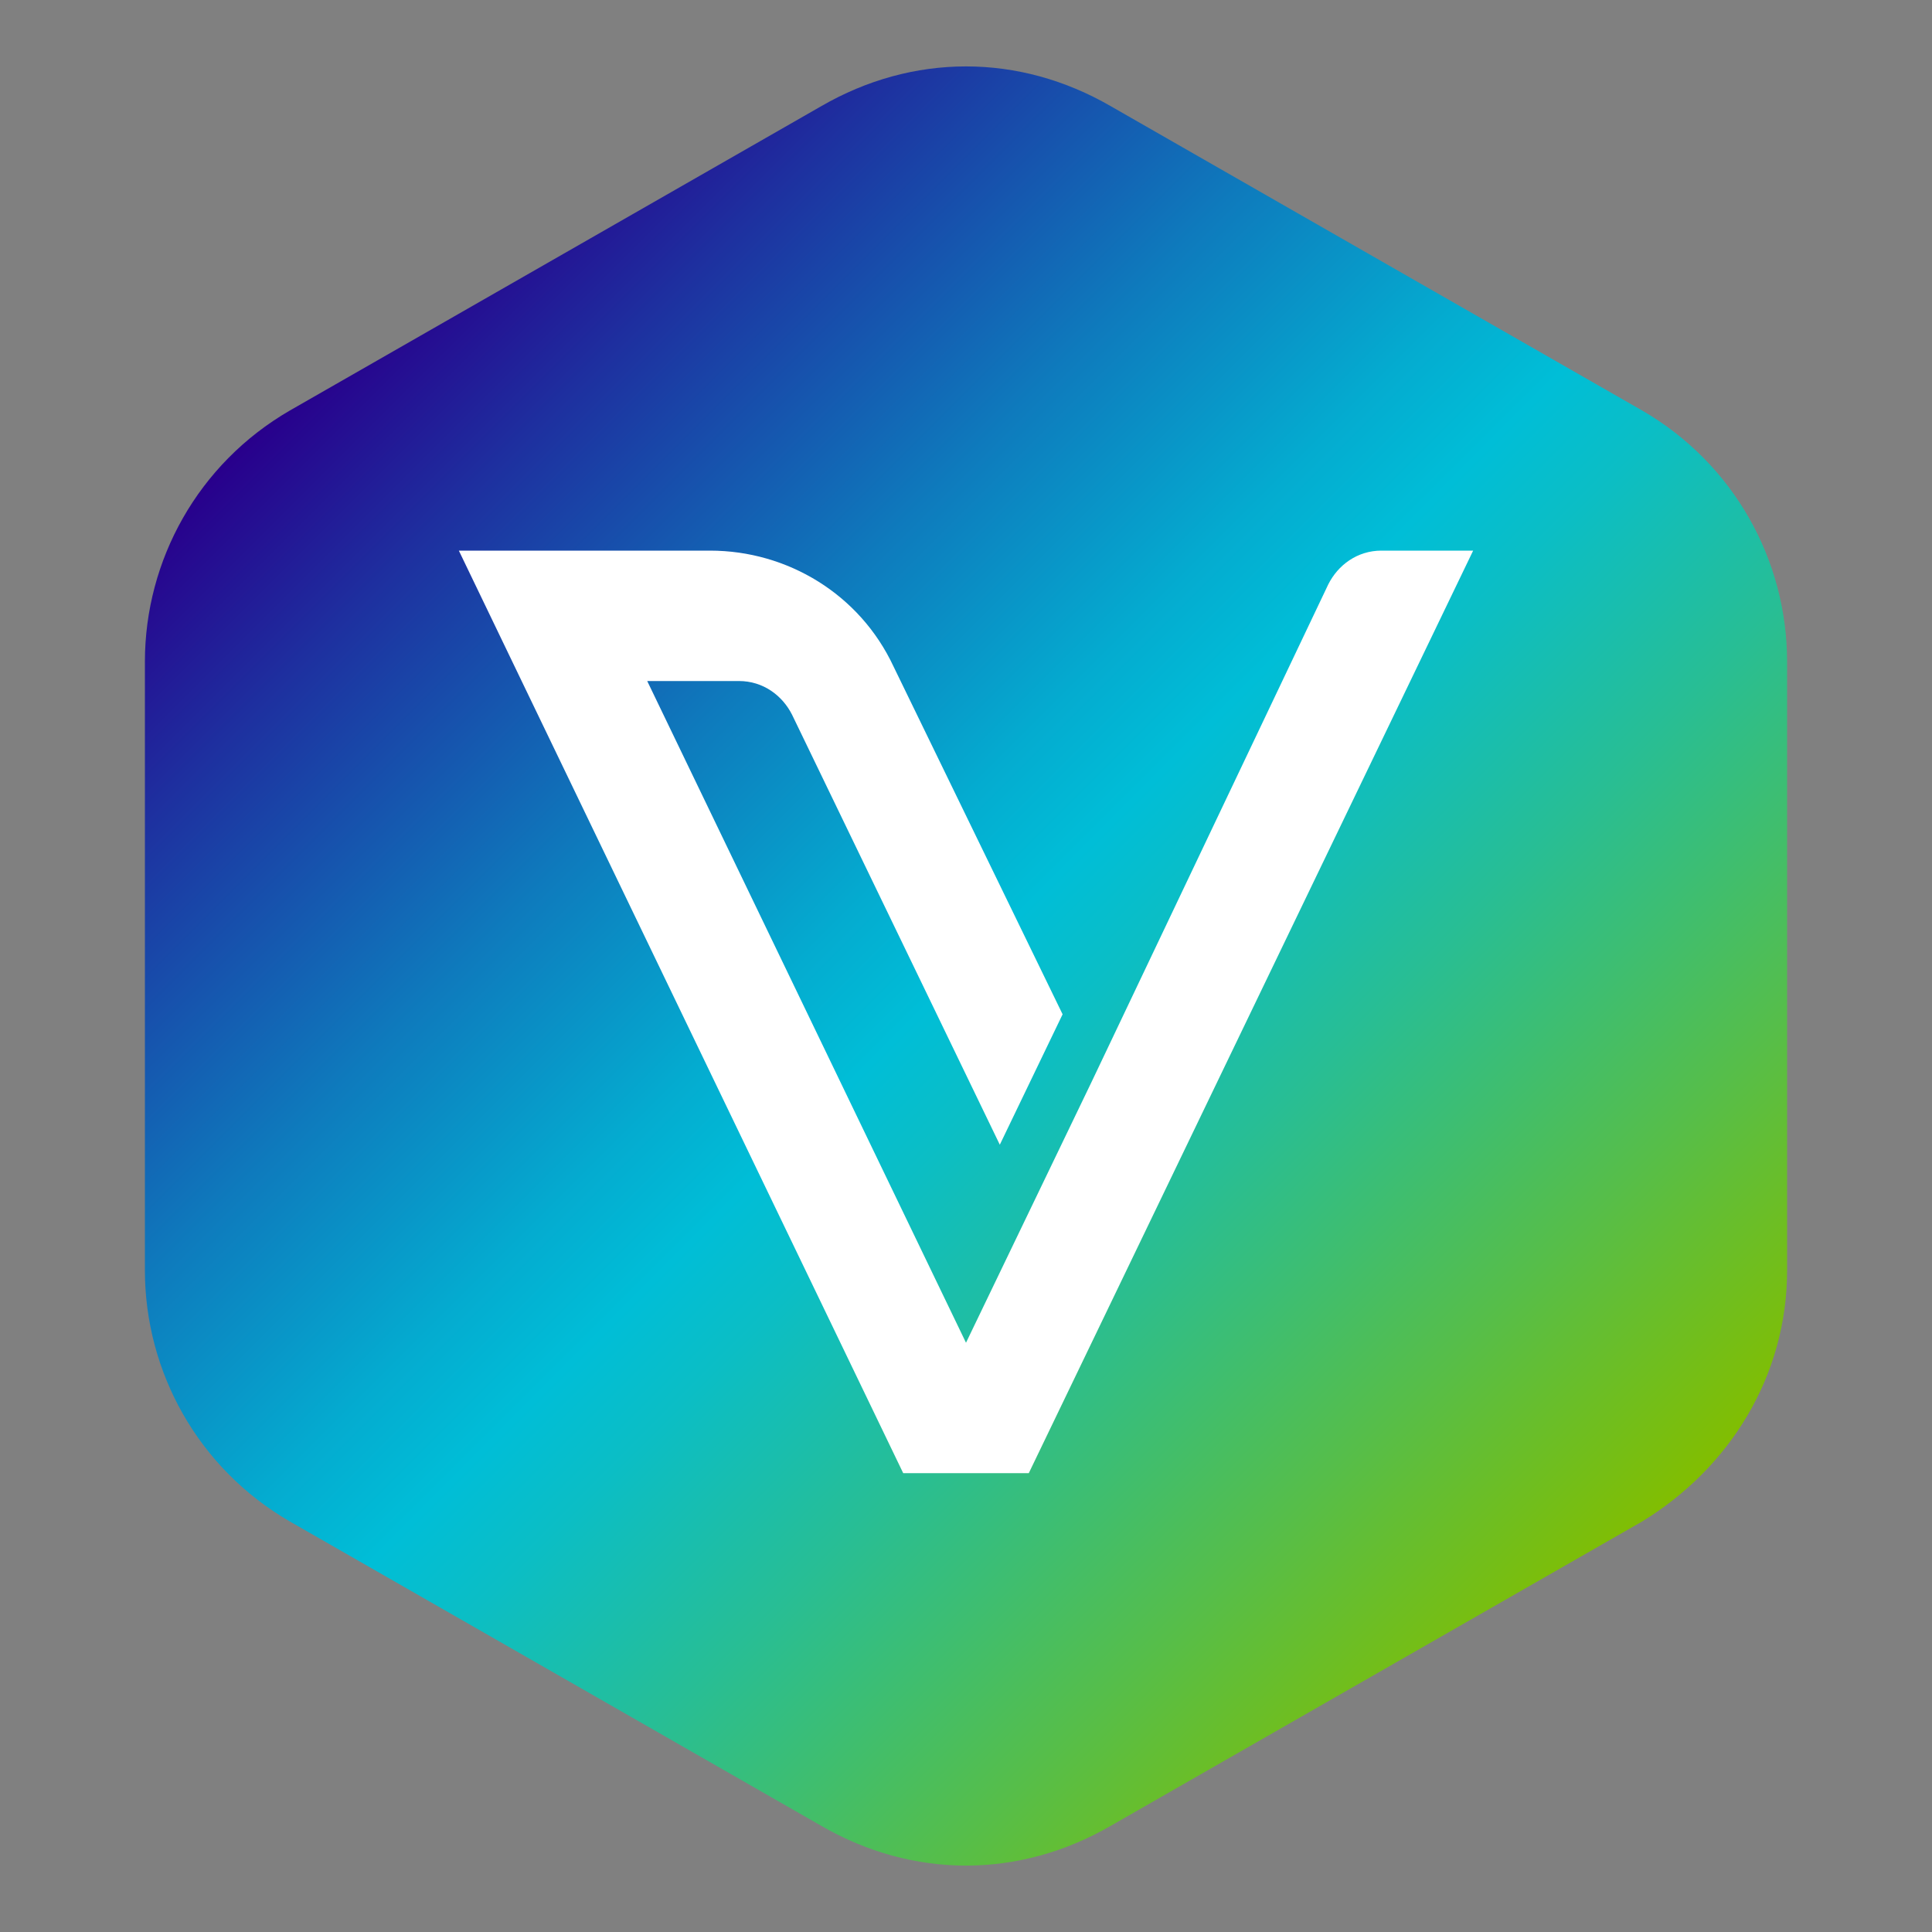 <?xml version="1.0" encoding="utf-8"?>
<!-- Generator: Adobe Illustrator 22.0.0, SVG Export Plug-In . SVG Version: 6.00 Build 0)  -->
<svg version="1.1" id="Layer_1" xmlns="http://www.w3.org/2000/svg" xmlns:xlink="http://www.w3.org/1999/xlink" x="0px" y="0px"
	 viewBox="0 0 40 40" style="enable-background:new 0 0 40 40;" xml:space="preserve">
<rect x="0" y="0" width="40" height="40" fill="#808080" stroke="none"/>
<style type="text/css">
	.st0{fill:url(#SVGID_1_);}
	.st1{fill:#FFFFFF;}
</style>
<linearGradient id="SVGID_1_" gradientUnits="userSpaceOnUse" x1="774.147" y1="4139.284" x2="799.951" y2="4165.088" gradientTransform="matrix(0 1 1 0 -4132.179 -767.042)">
	<stop  offset="1.198745e-03" style="stop-color:#28008C"/>
	<stop  offset="0.109" style="stop-color:#1E2F9F"/>
	<stop  offset="0.298" style="stop-color:#0E7BBD"/>
	<stop  offset="0.433" style="stop-color:#04ACD0"/>
	<stop  offset="0.5" style="stop-color:#00BED7"/>
	<stop  offset="0.56" style="stop-color:#0BBEC5"/>
	<stop  offset="0.682" style="stop-color:#28BE94"/>
	<stop  offset="0.852" style="stop-color:#57BE48"/>
	<stop  offset="1" style="stop-color:#82BE00"/>
</linearGradient>
<path class="st0" d="M37,26.3V13.7c0-2.1-1.1-4.1-3-5.2L23,2.2c-1.9-1.1-4.1-1.1-6,0L6,8.5c-1.9,1.1-3,3.1-3,5.2v12.6
	c0,2.1,1.1,4.1,3,5.2l11,6.3c1.9,1.1,4.1,1.1,6,0l11-6.3C35.8,30.4,37,28.5,37,26.3z"/>
<path class="st1" d="M28.6,11.4c-0.5,0-0.9,0.3-1.1,0.7l-4.9,10.3l0,0l-1.3,2.7l0,0L20,27.8l-6.6-13.7h1.9c0.5,0,0.9,0.3,1.1,0.7
	l4.3,8.9L22,21l-3.5-7.2c-0.7-1.5-2.2-2.4-3.8-2.4H9.5l1.3,2.7h0l7.9,16.4h2.6l9.2-19.1H28.6z"/>
</svg>
